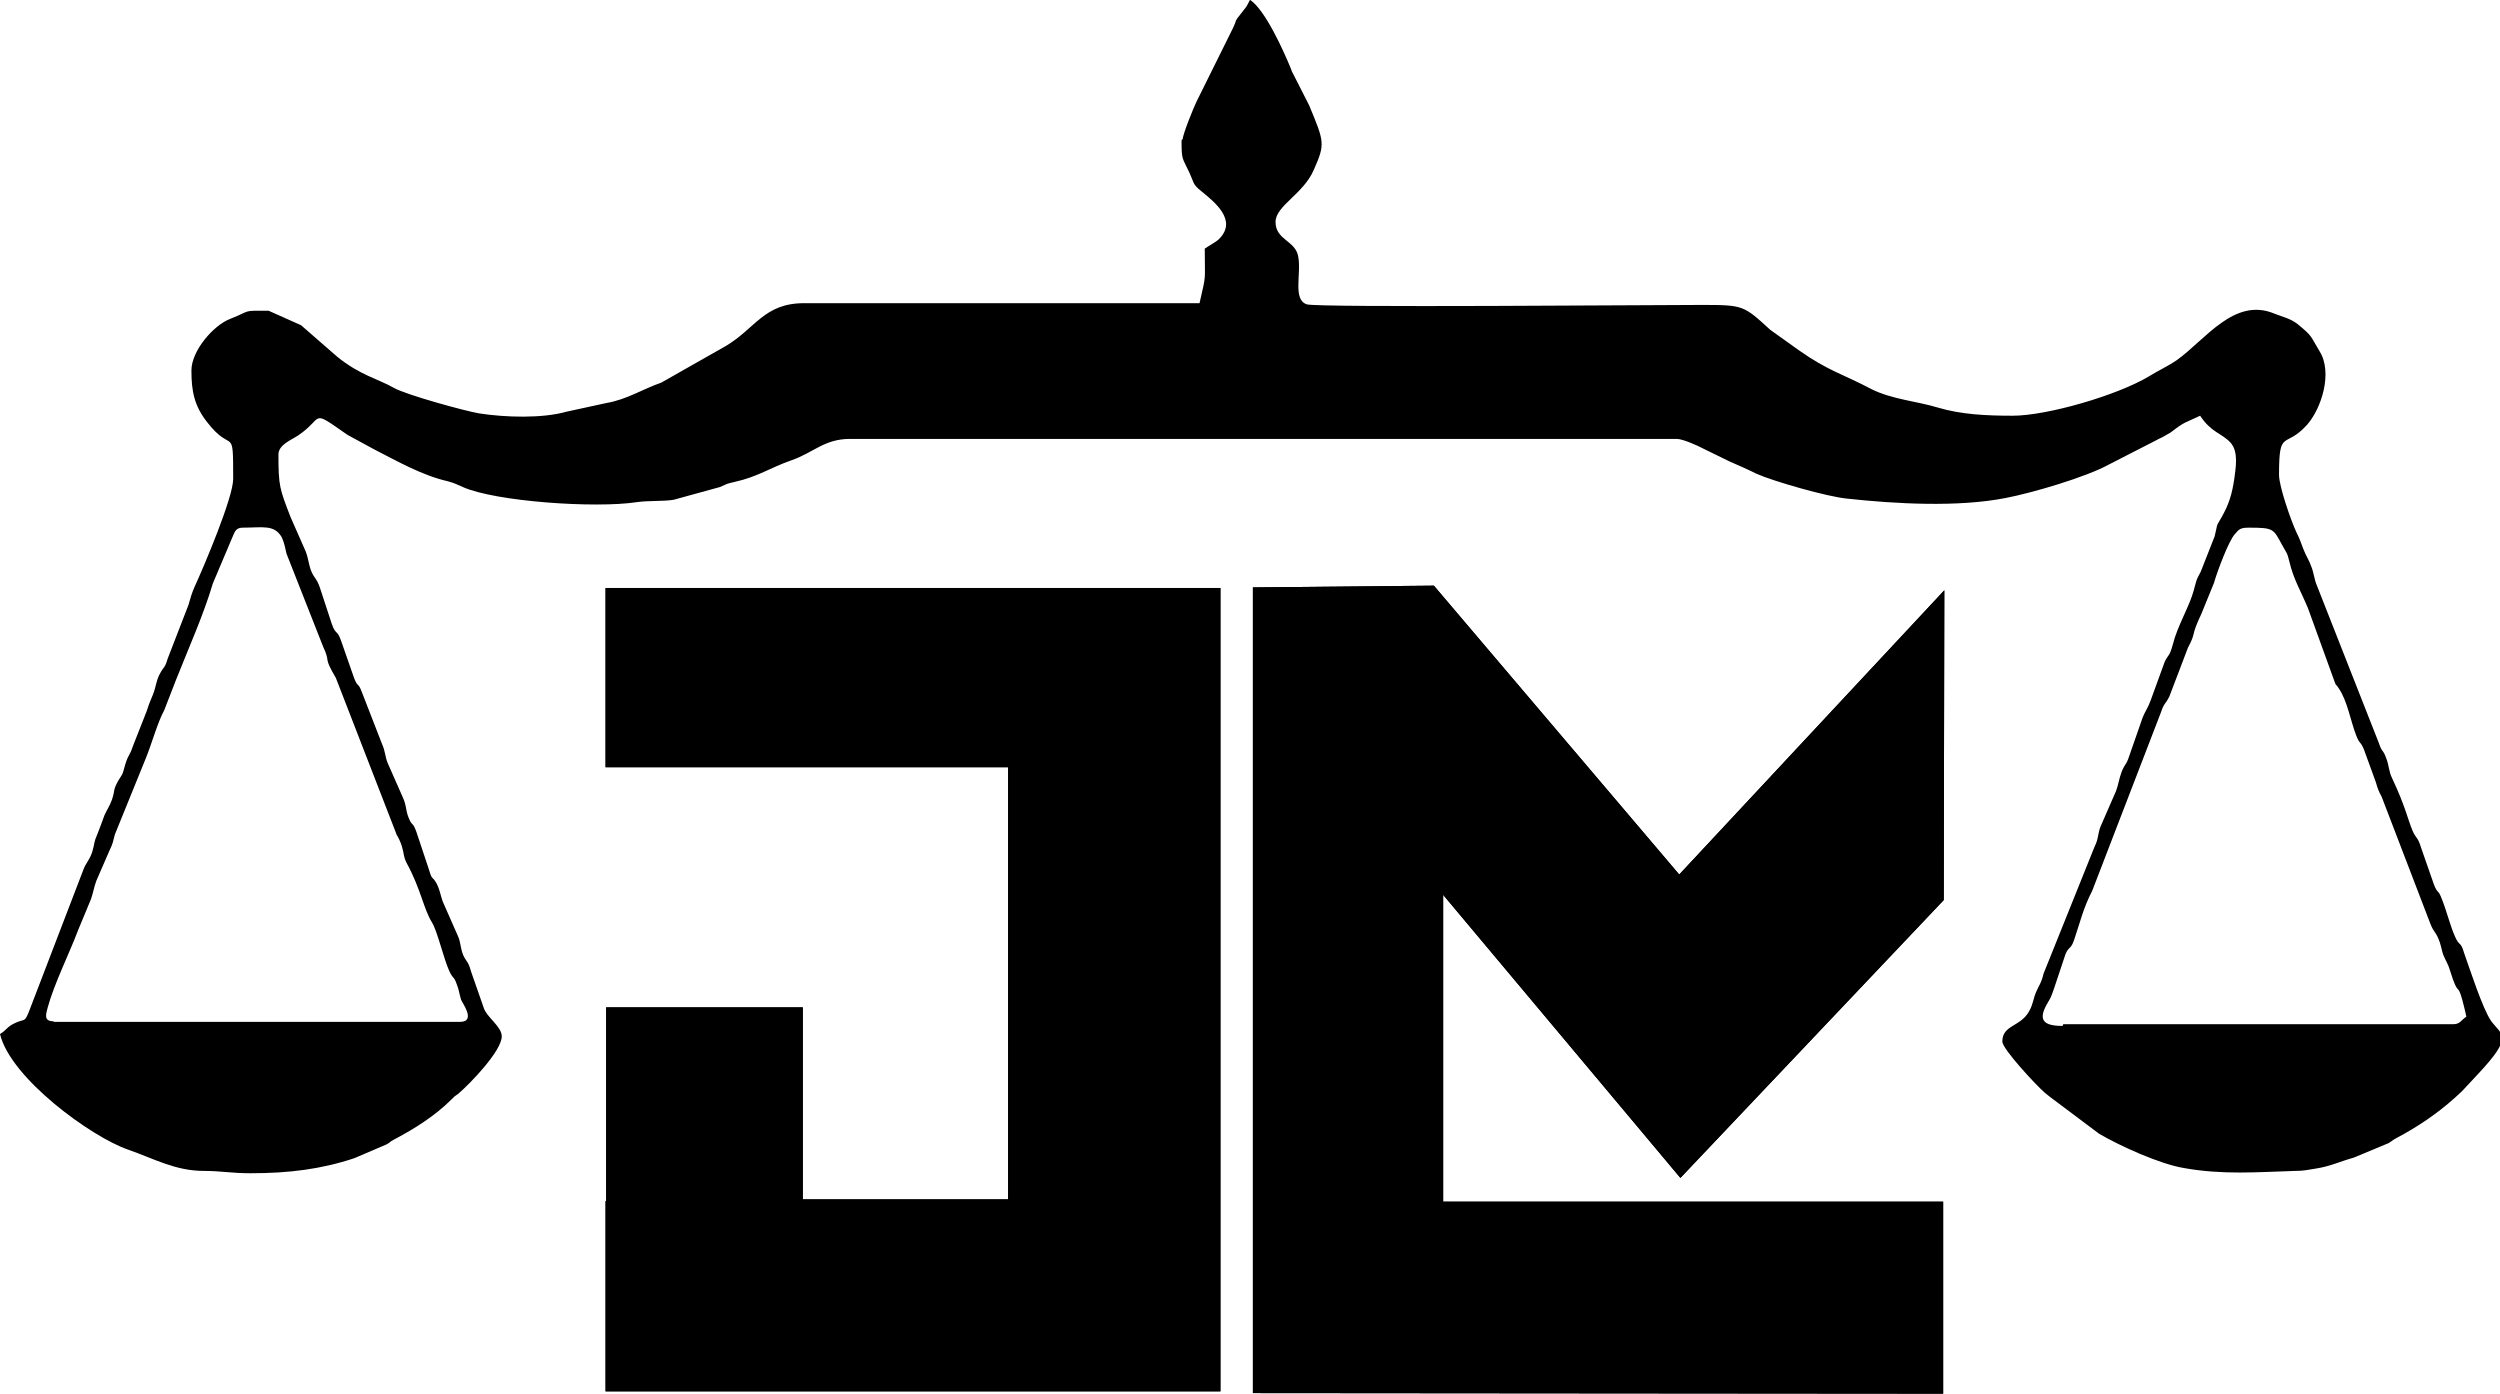 <?xml version="1.0" encoding="UTF-8"?>
<!DOCTYPE svg PUBLIC "-//W3C//DTD SVG 1.1//EN" "http://www.w3.org/Graphics/SVG/1.1/DTD/svg11.dtd">
<!-- Creator: CorelDRAW 2020 (64-Bit Evaluation Version) -->
<svg xmlns="http://www.w3.org/2000/svg" xml:space="preserve" width="0.911in" height="0.508in" version="1.1" style="shape-rendering:geometricPrecision; text-rendering:geometricPrecision; image-rendering:optimizeQuality; fill-rule:evenodd; clip-rule:evenodd"
viewBox="0 0 43.1 24.02"
 xmlns:xlink="http://www.w3.org/1999/xlink"
 xmlns:xodm="http://www.corel.com/coreldraw/odm/2003">
 <defs>
  <style type="text/css">
   <![CDATA[
    .fil0 {fill:black}
   ]]>
  </style>
 </defs>
 <g id="Layer_x0020_1">
  <g id="_2501794691952">
   <g>
    <polygon class="fil0" points="28.95,15.07 33.52,10.17 33.51,15.51 28.97,20.3 24.88,15.42 24.88,20.71 33.5,20.71 33.5,24.02 21.6,24.01 21.6,10.12 24.72,10.09 "/>
    <polygon class="fil0" points="10.44,10.13 21.04,10.13 21.04,23.98 10.44,23.98 10.44,20.7 10.45,20.7 10.45,17.36 13.84,17.36 13.84,20.67 17.38,20.67 17.38,13.22 10.44,13.22 "/>
   </g>
   <path class="fil0" d="M20.37 2.41c0,0.35 0.01,0.29 0.14,0.57 0.07,0.15 0.05,0.19 0.19,0.3 0.23,0.19 0.65,0.51 0.31,0.84 -0.04,0.04 -0.2,0.13 -0.24,0.16 0,0.6 0.03,0.41 -0.09,0.94 -2.27,0 -4.55,0 -6.82,-0 -0.69,-0 -0.84,0.44 -1.35,0.74l-1.11 0.63c-0.32,0.11 -0.59,0.29 -0.94,0.35l-0.69 0.15c-0.42,0.12 -1.06,0.1 -1.51,0.03 -0.24,-0.04 -1.26,-0.32 -1.47,-0.44 -0.26,-0.15 -0.59,-0.22 -0.98,-0.54l-0.62 -0.54 -0.56 -0.25c-0.47,0 -0.28,-0.01 -0.66,0.14 -0.29,0.11 -0.67,0.55 -0.67,0.89 0,0.36 0.05,0.61 0.27,0.89 0.44,0.57 0.45,0.02 0.45,0.98 0,0.32 -0.5,1.5 -0.67,1.87 -0.05,0.12 -0.06,0.16 -0.1,0.3l-0.36 0.93c-0.05,0.17 -0.06,0.12 -0.14,0.27 -0.06,0.12 -0.06,0.21 -0.11,0.34 -0.05,0.13 -0.06,0.13 -0.11,0.29l-0.24 0.61c-0.06,0.18 -0.07,0.12 -0.13,0.31 -0.06,0.2 -0.02,0.12 -0.12,0.28 -0.1,0.18 -0.05,0.15 -0.11,0.33 -0.04,0.11 -0.08,0.16 -0.13,0.27 -0.05,0.14 -0.07,0.19 -0.12,0.32 -0.07,0.16 -0.04,0.14 -0.09,0.31 -0.05,0.15 -0.11,0.19 -0.15,0.3l-0.94 2.45c-0.08,0.2 -0.07,0.12 -0.24,0.2 -0.15,0.07 -0.13,0.11 -0.26,0.19 0.18,0.76 1.57,1.77 2.2,1.99 0.46,0.16 0.82,0.37 1.32,0.37 0.3,0 0.46,0.04 0.8,0.04 0.66,0 1.22,-0.07 1.79,-0.26l0.56 -0.24c0.1,-0.06 0.01,-0.02 0.14,-0.09 0.34,-0.18 0.69,-0.4 0.97,-0.68 0.08,-0.08 0.04,-0.04 0.12,-0.1 0.21,-0.18 0.75,-0.74 0.75,-0.99 0,-0.17 -0.26,-0.33 -0.31,-0.49l-0.22 -0.63c-0.05,-0.18 -0.07,-0.15 -0.13,-0.27 -0.06,-0.14 -0.04,-0.22 -0.1,-0.35l-0.26 -0.59c-0.04,-0.12 -0.05,-0.2 -0.1,-0.3 -0.09,-0.16 -0.07,-0.03 -0.14,-0.26l-0.21 -0.63c-0.07,-0.2 -0.07,-0.08 -0.14,-0.26 -0.05,-0.13 -0.03,-0.2 -0.1,-0.35l-0.26 -0.59c-0.04,-0.1 -0.04,-0.2 -0.09,-0.31l-0.35 -0.9c-0.07,-0.19 -0.07,-0.07 -0.14,-0.26l-0.22 -0.63c-0.07,-0.2 -0.09,-0.09 -0.16,-0.29l-0.21 -0.64c-0.06,-0.16 -0.08,-0.13 -0.14,-0.26 -0.05,-0.12 -0.05,-0.22 -0.1,-0.35l-0.26 -0.59c-0.19,-0.49 -0.21,-0.54 -0.21,-1.08 0,-0.17 0.22,-0.25 0.34,-0.33 0.46,-0.31 0.19,-0.47 0.85,-0.01l0.46 0.25c0.41,0.21 0.83,0.45 1.27,0.55 0.14,0.04 0.14,0.05 0.26,0.1 0.56,0.25 2.28,0.37 3,0.26 0.21,-0.03 0.43,-0.01 0.63,-0.04l0.8 -0.22c0.14,-0.06 0.09,-0.05 0.26,-0.09 0.4,-0.09 0.6,-0.24 0.97,-0.37 0.38,-0.13 0.57,-0.37 1.01,-0.37l14.26 0c0.1,0 0.37,0.12 0.46,0.17l0.45 0.22c0.16,0.07 0.3,0.13 0.46,0.21 0.29,0.13 1.23,0.4 1.57,0.43 0.83,0.09 1.9,0.15 2.72,-0.01 0.47,-0.09 1.39,-0.36 1.79,-0.58l0.8 -0.41c0.05,-0.03 0.06,-0.03 0.12,-0.06l0.14 -0.08c0.26,-0.2 0.24,-0.16 0.51,-0.29 0.19,0.29 0.37,0.3 0.52,0.46 0.15,0.16 0.09,0.45 0.07,0.62 -0.04,0.27 -0.09,0.44 -0.22,0.67 -0.11,0.19 -0.06,0.09 -0.12,0.33l-0.24 0.61c-0.09,0.17 -0.06,0.11 -0.12,0.32 -0.07,0.27 -0.28,0.61 -0.36,0.93 -0.06,0.22 -0.07,0.16 -0.14,0.3l-0.24 0.66c-0.05,0.14 -0.09,0.18 -0.14,0.3l-0.23 0.66c-0.06,0.18 -0.06,0.11 -0.13,0.27 -0.05,0.13 -0.06,0.24 -0.1,0.34l-0.27 0.62c-0.05,0.14 -0.03,0.2 -0.1,0.34l-0.88 2.19c-0.04,0.17 -0.07,0.18 -0.13,0.32 -0.05,0.12 -0.05,0.21 -0.12,0.33 -0.15,0.27 -0.46,0.23 -0.46,0.52 0,0.13 0.6,0.77 0.73,0.88 0.04,0.03 0.07,0.06 0.1,0.08l0.84 0.63c0.36,0.21 1.04,0.52 1.46,0.59 0.67,0.12 1.26,0.07 1.91,0.05 0.17,-0 0.22,-0.02 0.36,-0.04 0.26,-0.04 0.41,-0.12 0.66,-0.19l0.6 -0.25c0.08,-0.05 0.05,-0.04 0.14,-0.09 0.36,-0.19 0.7,-0.42 1,-0.69 0.05,-0.05 0.07,-0.06 0.12,-0.11l0.28 -0.3c0.62,-0.66 0.41,-0.67 0.23,-0.91 -0.15,-0.21 -0.38,-0.93 -0.47,-1.18 -0.06,-0.21 -0.08,-0.1 -0.16,-0.29 -0.08,-0.18 -0.14,-0.43 -0.22,-0.63 -0.07,-0.19 -0.07,-0.08 -0.14,-0.26l-0.22 -0.63c-0.06,-0.2 -0.08,-0.14 -0.15,-0.3 -0.09,-0.22 -0.12,-0.41 -0.35,-0.9 -0.06,-0.12 -0.05,-0.21 -0.1,-0.34 -0.06,-0.17 -0.07,-0.09 -0.13,-0.27l-1.07 -2.72c-0.04,-0.09 -0.05,-0.21 -0.09,-0.31 -0.04,-0.12 -0.09,-0.18 -0.14,-0.31 -0.05,-0.13 -0.06,-0.17 -0.12,-0.29 -0.09,-0.19 -0.3,-0.79 -0.3,-0.99 0,-0.81 0.1,-0.44 0.48,-0.86 0.25,-0.28 0.45,-0.9 0.22,-1.27 -0.16,-0.26 -0.11,-0.25 -0.38,-0.47 -0.13,-0.1 -0.25,-0.12 -0.4,-0.18 -0.69,-0.29 -1.19,0.45 -1.68,0.8 -0.16,0.11 -0.32,0.18 -0.48,0.28 -0.55,0.33 -1.76,0.68 -2.35,0.68 -0.45,0 -0.89,-0.02 -1.29,-0.14 -0.36,-0.11 -0.79,-0.14 -1.15,-0.32 -0.49,-0.26 -0.74,-0.31 -1.25,-0.67l-0.49 -0.35c-0.46,-0.42 -0.46,-0.43 -1.18,-0.43 -0.85,0 -6.62,0.05 -6.81,-0.01 -0.25,-0.08 -0.09,-0.53 -0.15,-0.83 -0.05,-0.27 -0.39,-0.28 -0.39,-0.59 0,-0.28 0.48,-0.48 0.66,-0.9 0.2,-0.45 0.18,-0.48 -0.08,-1.11l-0.3 -0.59c-0,-0.01 -0.01,-0.02 -0.01,-0.03 -0.13,-0.32 -0.45,-1.03 -0.71,-1.2 -0.03,0.05 -0.04,0.09 -0.08,0.14l-0.14 0.18c-0.05,0.08 -0.01,0.02 -0.04,0.09 -0.03,0.07 -0.03,0.07 -0.07,0.15l-0.59 1.19c-0.05,0.1 -0.24,0.57 -0.24,0.65zm-19.44 15.2l7 0c0.29,0 0.03,-0.34 0.02,-0.38 -0.03,-0.09 -0.04,-0.19 -0.08,-0.28 -0.05,-0.14 -0.06,-0.07 -0.13,-0.23 -0.09,-0.2 -0.2,-0.67 -0.29,-0.82 -0.15,-0.24 -0.19,-0.57 -0.44,-1.03 -0.06,-0.12 -0.04,-0.15 -0.08,-0.28 -0.03,-0.09 0,-0.01 -0.05,-0.13 -0.07,-0.14 -0.01,0.01 -0.07,-0.15l-1.02 -2.63c-0.23,-0.39 -0.08,-0.24 -0.22,-0.54l-0.63 -1.6c-0.02,-0.09 -0.04,-0.19 -0.08,-0.28 -0.13,-0.23 -0.33,-0.17 -0.68,-0.17 -0.13,0 -0.14,0.1 -0.18,0.18l-0.33 0.78c-0.16,0.54 -0.42,1.12 -0.63,1.65l-0.21 0.54c-0.11,0.2 -0.21,0.56 -0.31,0.81l-0.54 1.33c-0.03,0.11 -0.03,0.15 -0.09,0.27l-0.23 0.53c-0.04,0.11 -0.05,0.19 -0.09,0.31l-0.22 0.53c-0.15,0.4 -0.42,0.94 -0.53,1.35 -0.02,0.09 -0.08,0.23 0.1,0.23zm34.64 0.04l6.73 0c0.11,0 0.13,-0.07 0.22,-0.13 -0.02,-0.09 -0.04,-0.18 -0.07,-0.29 -0.09,-0.32 -0.06,-0.02 -0.21,-0.5 -0.03,-0.11 -0.08,-0.18 -0.12,-0.28 -0.03,-0.09 -0.04,-0.18 -0.08,-0.27 -0.06,-0.14 -0.08,-0.11 -0.14,-0.26l-0.84 -2.19c-0.06,-0.11 -0.07,-0.15 -0.1,-0.25l-0.2 -0.55c-0.06,-0.16 -0.08,-0.1 -0.14,-0.26 -0.1,-0.26 -0.15,-0.59 -0.3,-0.81 -0.07,-0.11 -0.03,-0.01 -0.07,-0.11l-0.46 -1.27c-0.12,-0.29 -0.25,-0.5 -0.32,-0.8 -0.04,-0.17 -0.05,-0.15 -0.12,-0.28 -0.16,-0.29 -0.14,-0.31 -0.58,-0.31 -0.15,0 -0.17,0.03 -0.24,0.11 -0.11,0.12 -0.31,0.66 -0.36,0.84l-0.22 0.54c-0.19,0.4 -0.08,0.3 -0.23,0.58l-0.32 0.84c-0.07,0.14 -0.09,0.11 -0.14,0.26l-1.19 3.09c-0.16,0.31 -0.21,0.55 -0.31,0.84 -0.06,0.18 -0.09,0.11 -0.15,0.25l-0.2 0.6c-0.06,0.17 -0.05,0.14 -0.13,0.28 -0.14,0.26 -0.05,0.36 0.28,0.36z"/>
   <polygon class="fil0" points="28.95,15.07 33.52,10.17 33.51,15.51 28.97,20.3 24.88,15.42 24.88,20.71 33.5,20.71 33.5,24.02 21.6,24.01 21.6,10.12 24.72,10.09 "/>
   <polygon class="fil0" points="10.44,10.13 21.04,10.13 21.04,23.98 10.44,23.98 10.44,20.7 10.45,20.7 10.45,17.36 13.84,17.36 13.84,20.67 17.38,20.67 17.38,13.22 10.44,13.22 "/>
  </g>
 </g>
</svg>
